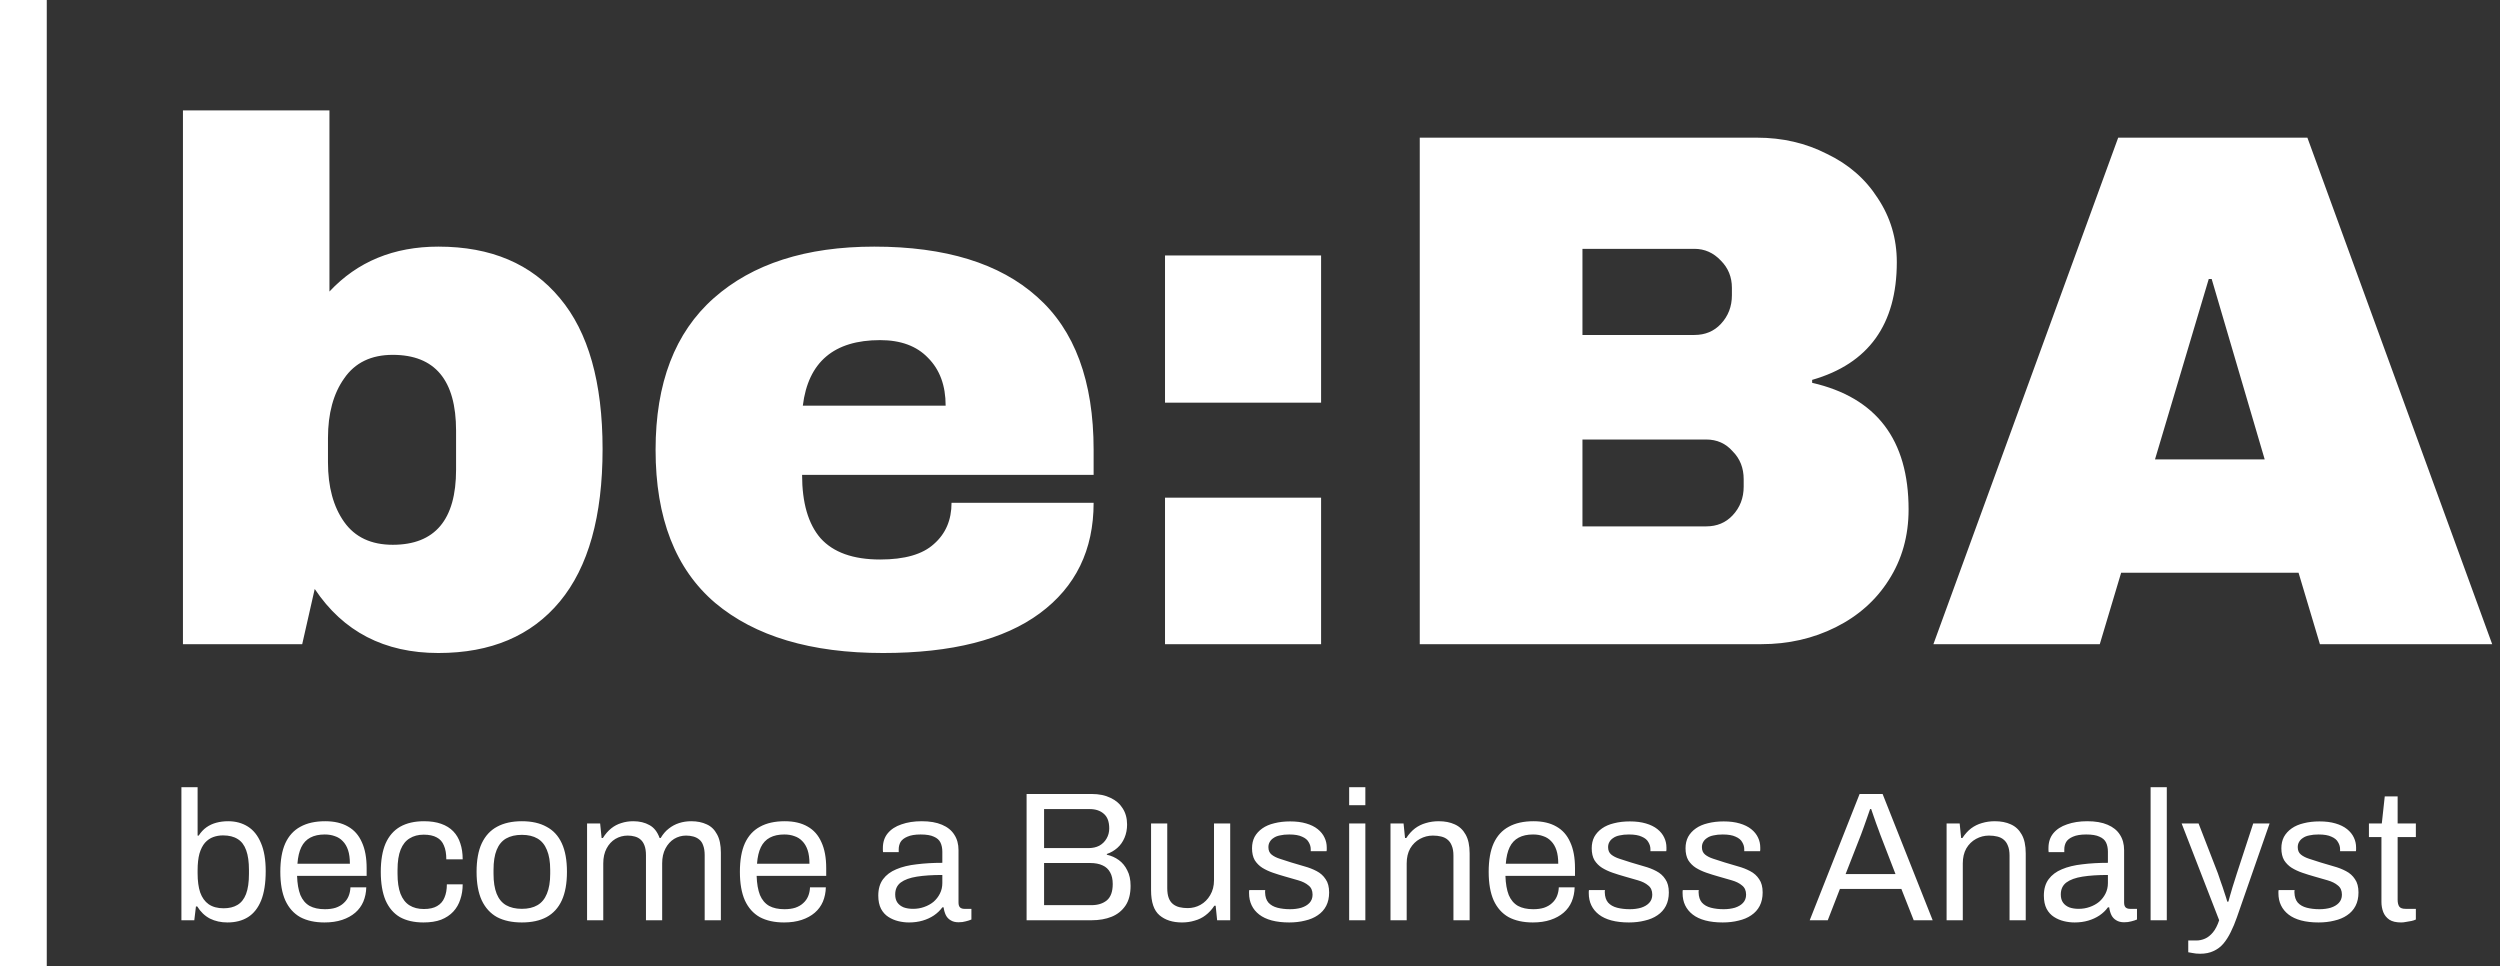 <svg width="163" height="63" viewBox="0 0 163 63" fill="none" xmlns="http://www.w3.org/2000/svg">
<rect x="0" y="0" width="163" height="63" fill="#333333" stroke="none"/>
<path fill-rule="evenodd" clip-rule="evenodd" d="M2.75382e-06 0L0 63H3.049L3.049 0H2.75382e-06ZM21.48 19.008C23.304 17.056 25.672 16.08 28.584 16.08C32.008 16.08 34.648 17.2 36.504 19.44C38.36 21.648 39.288 24.928 39.288 29.28C39.288 33.664 38.36 36.976 36.504 39.216C34.648 41.456 32.008 42.576 28.584 42.576C25.064 42.576 22.376 41.184 20.52 38.4L19.704 42H11.928V7.2H21.48V19.008ZM25.608 23.136C24.2 23.136 23.144 23.648 22.44 24.672C21.736 25.664 21.384 26.96 21.384 28.56V30.144C21.384 31.744 21.736 33.04 22.44 34.032C23.144 35.024 24.2 35.52 25.608 35.52C28.36 35.52 29.736 33.888 29.736 30.624V28.08C29.736 24.784 28.36 23.136 25.608 23.136ZM57 16.08C61.64 16.08 65.176 17.168 67.608 19.344C70.072 21.52 71.304 24.848 71.304 29.328V30.96H52.296C52.296 32.784 52.696 34.16 53.496 35.088C54.328 36.016 55.624 36.48 57.384 36.48C58.984 36.48 60.152 36.144 60.888 35.472C61.656 34.8 62.04 33.904 62.04 32.784H71.304C71.304 35.856 70.136 38.256 67.8 39.984C65.464 41.712 62.056 42.576 57.576 42.576C52.872 42.576 49.224 41.488 46.632 39.312C44.04 37.104 42.744 33.776 42.744 29.328C42.744 24.976 44.008 21.68 46.536 19.44C49.064 17.2 52.552 16.08 57 16.08ZM57.384 22.176C54.376 22.176 52.696 23.6 52.344 26.448H61.656C61.656 25.136 61.272 24.096 60.504 23.328C59.768 22.56 58.728 22.176 57.384 22.176ZM75.959 26.256V16.656H86.135V26.256H75.959ZM75.959 42V32.448H86.135V42H75.959ZM114.552 8.976C116.216 8.976 117.736 9.328 119.112 10.032C120.52 10.704 121.624 11.664 122.424 12.912C123.256 14.16 123.672 15.552 123.672 17.088C123.672 21.152 121.832 23.712 118.152 24.768V24.96C122.344 25.92 124.44 28.672 124.44 33.216C124.44 34.944 124.008 36.48 123.144 37.824C122.312 39.136 121.16 40.16 119.688 40.896C118.216 41.632 116.6 42 114.84 42H92.568V8.976H114.552ZM103.176 21.84H110.472C111.176 21.84 111.752 21.6 112.2 21.12C112.68 20.608 112.92 19.984 112.92 19.248V18.768C112.92 18.064 112.68 17.472 112.2 16.992C111.72 16.48 111.144 16.224 110.472 16.224H103.176V21.84ZM103.176 34.32H111.24C111.944 34.32 112.52 34.08 112.968 33.6C113.448 33.088 113.688 32.464 113.688 31.728V31.248C113.688 30.512 113.448 29.904 112.968 29.424C112.52 28.912 111.944 28.656 111.24 28.656H103.176V34.32ZM151.258 42L149.866 37.344H138.298L136.906 42H126.058L138.106 8.976H150.442L162.49 42H151.258ZM140.506 29.952H147.658L144.202 18.192H144.01L140.506 29.952ZM14.828 60.144C14.404 60.144 14.024 60.06 13.688 59.892C13.352 59.716 13.076 59.452 12.86 59.1H12.776L12.668 60H11.828V51.324H12.884V54.48H12.956C13.1 54.256 13.268 54.076 13.46 53.94C13.652 53.804 13.868 53.704 14.108 53.64C14.348 53.576 14.604 53.544 14.876 53.544C15.364 53.544 15.792 53.66 16.16 53.892C16.528 54.124 16.812 54.48 17.012 54.96C17.22 55.44 17.324 56.052 17.324 56.796C17.324 57.58 17.224 58.22 17.024 58.716C16.824 59.204 16.54 59.564 16.172 59.796C15.804 60.028 15.356 60.144 14.828 60.144ZM14.576 59.22C14.936 59.22 15.236 59.148 15.476 59.004C15.724 58.86 15.912 58.624 16.04 58.296C16.168 57.96 16.232 57.52 16.232 56.976V56.724C16.232 56.196 16.172 55.768 16.052 55.44C15.932 55.104 15.748 54.86 15.5 54.708C15.252 54.548 14.932 54.468 14.54 54.468C14.316 54.468 14.104 54.504 13.904 54.576C13.704 54.648 13.524 54.772 13.364 54.948C13.212 55.124 13.092 55.36 13.004 55.656C12.924 55.952 12.884 56.316 12.884 56.748V56.94C12.884 57.436 12.94 57.852 13.052 58.188C13.172 58.524 13.356 58.78 13.604 58.956C13.86 59.132 14.184 59.22 14.576 59.22ZM21.157 60.144C20.533 60.144 20.005 60.028 19.573 59.796C19.149 59.556 18.825 59.192 18.601 58.704C18.385 58.216 18.277 57.596 18.277 56.844C18.277 56.084 18.385 55.464 18.601 54.984C18.825 54.496 19.153 54.136 19.585 53.904C20.017 53.664 20.557 53.544 21.205 53.544C21.797 53.544 22.293 53.66 22.693 53.892C23.093 54.116 23.393 54.456 23.593 54.912C23.801 55.36 23.905 55.924 23.905 56.604V57.108H19.369C19.385 57.612 19.457 58.028 19.585 58.356C19.721 58.676 19.921 58.912 20.185 59.064C20.449 59.208 20.781 59.28 21.181 59.28C21.453 59.28 21.689 59.248 21.889 59.184C22.097 59.112 22.269 59.012 22.405 58.884C22.549 58.756 22.657 58.604 22.729 58.428C22.801 58.252 22.841 58.06 22.849 57.852H23.881C23.873 58.188 23.809 58.5 23.689 58.788C23.569 59.068 23.393 59.308 23.161 59.508C22.929 59.708 22.645 59.864 22.309 59.976C21.973 60.088 21.589 60.144 21.157 60.144ZM19.393 56.316H22.813C22.813 55.964 22.773 55.668 22.693 55.428C22.613 55.188 22.497 54.992 22.345 54.84C22.201 54.688 22.029 54.58 21.829 54.516C21.637 54.444 21.417 54.408 21.169 54.408C20.801 54.408 20.489 54.476 20.233 54.612C19.977 54.748 19.781 54.956 19.645 55.236C19.509 55.516 19.425 55.876 19.393 56.316ZM27.611 60.144C27.003 60.144 26.491 60.028 26.075 59.796C25.667 59.556 25.355 59.192 25.139 58.704C24.931 58.208 24.827 57.588 24.827 56.844C24.827 56.1 24.931 55.484 25.139 54.996C25.355 54.508 25.671 54.144 26.087 53.904C26.511 53.664 27.031 53.544 27.647 53.544C28.079 53.544 28.451 53.6 28.763 53.712C29.083 53.824 29.347 53.988 29.555 54.204C29.763 54.42 29.915 54.68 30.011 54.984C30.115 55.288 30.167 55.636 30.167 56.028H29.099C29.099 55.66 29.047 55.36 28.943 55.128C28.847 54.888 28.691 54.712 28.475 54.6C28.259 54.48 27.975 54.42 27.623 54.42C27.271 54.42 26.967 54.5 26.711 54.66C26.455 54.812 26.259 55.056 26.123 55.392C25.987 55.728 25.919 56.172 25.919 56.724V56.976C25.919 57.496 25.983 57.928 26.111 58.272C26.247 58.616 26.443 58.868 26.699 59.028C26.955 59.188 27.267 59.268 27.635 59.268C27.995 59.268 28.283 59.204 28.499 59.076C28.723 58.948 28.883 58.764 28.979 58.524C29.083 58.284 29.135 57.996 29.135 57.66H30.167C30.167 58.012 30.115 58.34 30.011 58.644C29.915 58.948 29.763 59.212 29.555 59.436C29.347 59.66 29.083 59.836 28.763 59.964C28.443 60.084 28.059 60.144 27.611 60.144ZM34.026 60.144C33.386 60.144 32.846 60.028 32.406 59.796C31.974 59.556 31.642 59.192 31.41 58.704C31.186 58.216 31.073 57.596 31.073 56.844C31.073 56.084 31.186 55.464 31.41 54.984C31.642 54.496 31.974 54.136 32.406 53.904C32.846 53.664 33.386 53.544 34.026 53.544C34.666 53.544 35.202 53.664 35.633 53.904C36.074 54.136 36.406 54.496 36.63 54.984C36.853 55.464 36.965 56.084 36.965 56.844C36.965 57.596 36.853 58.216 36.63 58.704C36.406 59.192 36.074 59.556 35.633 59.796C35.202 60.028 34.666 60.144 34.026 60.144ZM34.026 59.256C34.434 59.256 34.773 59.176 35.045 59.016C35.318 58.856 35.522 58.608 35.657 58.272C35.801 57.928 35.873 57.496 35.873 56.976V56.712C35.873 56.184 35.801 55.752 35.657 55.416C35.522 55.08 35.318 54.832 35.045 54.672C34.773 54.512 34.434 54.432 34.026 54.432C33.617 54.432 33.273 54.512 32.993 54.672C32.721 54.832 32.517 55.08 32.382 55.416C32.245 55.752 32.178 56.184 32.178 56.712V56.976C32.178 57.496 32.245 57.928 32.382 58.272C32.517 58.608 32.721 58.856 32.993 59.016C33.273 59.176 33.617 59.256 34.026 59.256ZM38.277 53.688H39.129L39.225 54.636H39.309C39.469 54.38 39.649 54.172 39.849 54.012C40.049 53.852 40.269 53.736 40.509 53.664C40.749 53.584 41.009 53.544 41.289 53.544C41.697 53.544 42.049 53.628 42.345 53.796C42.641 53.956 42.861 54.236 43.005 54.636H43.077C43.229 54.38 43.405 54.176 43.605 54.024C43.805 53.864 44.029 53.744 44.277 53.664C44.525 53.584 44.789 53.544 45.069 53.544C45.453 53.544 45.789 53.612 46.077 53.748C46.365 53.876 46.589 54.092 46.749 54.396C46.917 54.692 47.001 55.092 47.001 55.596V60H45.945V55.764C45.945 55.508 45.913 55.296 45.849 55.128C45.793 54.96 45.709 54.832 45.597 54.744C45.485 54.648 45.353 54.58 45.201 54.54C45.057 54.5 44.901 54.48 44.733 54.48C44.453 54.48 44.193 54.552 43.953 54.696C43.721 54.84 43.533 55.048 43.389 55.32C43.245 55.592 43.173 55.916 43.173 56.292V60H42.117V55.764C42.117 55.508 42.085 55.296 42.021 55.128C41.957 54.96 41.873 54.832 41.769 54.744C41.665 54.648 41.537 54.58 41.385 54.54C41.241 54.5 41.089 54.48 40.929 54.48C40.641 54.48 40.373 54.552 40.125 54.696C39.885 54.84 39.693 55.048 39.549 55.32C39.405 55.592 39.333 55.916 39.333 56.292V60H38.277V53.688ZM51.121 60.144C50.497 60.144 49.969 60.028 49.537 59.796C49.113 59.556 48.789 59.192 48.565 58.704C48.349 58.216 48.241 57.596 48.241 56.844C48.241 56.084 48.349 55.464 48.565 54.984C48.789 54.496 49.117 54.136 49.549 53.904C49.981 53.664 50.521 53.544 51.169 53.544C51.761 53.544 52.257 53.66 52.657 53.892C53.057 54.116 53.357 54.456 53.557 54.912C53.765 55.36 53.869 55.924 53.869 56.604V57.108H49.333C49.349 57.612 49.421 58.028 49.549 58.356C49.685 58.676 49.885 58.912 50.149 59.064C50.413 59.208 50.745 59.28 51.145 59.28C51.417 59.28 51.653 59.248 51.853 59.184C52.061 59.112 52.233 59.012 52.369 58.884C52.513 58.756 52.621 58.604 52.693 58.428C52.765 58.252 52.805 58.06 52.813 57.852H53.845C53.837 58.188 53.773 58.5 53.653 58.788C53.533 59.068 53.357 59.308 53.125 59.508C52.893 59.708 52.609 59.864 52.273 59.976C51.937 60.088 51.553 60.144 51.121 60.144ZM49.357 56.316H52.777C52.777 55.964 52.737 55.668 52.657 55.428C52.577 55.188 52.461 54.992 52.309 54.84C52.165 54.688 51.993 54.58 51.793 54.516C51.601 54.444 51.381 54.408 51.133 54.408C50.765 54.408 50.453 54.476 50.197 54.612C49.941 54.748 49.745 54.956 49.609 55.236C49.473 55.516 49.389 55.876 49.357 56.316ZM58.572 60.06C58.34 60.004 58.123 59.912 57.923 59.784C57.724 59.656 57.563 59.48 57.444 59.256C57.324 59.024 57.264 58.736 57.264 58.392C57.264 57.96 57.367 57.604 57.575 57.324C57.783 57.044 58.072 56.828 58.44 56.676C58.816 56.516 59.26 56.408 59.772 56.352C60.283 56.288 60.84 56.256 61.44 56.256V55.536C61.44 55.304 61.4 55.104 61.319 54.936C61.239 54.768 61.096 54.64 60.888 54.552C60.688 54.456 60.4 54.408 60.023 54.408C59.663 54.408 59.376 54.456 59.16 54.552C58.952 54.64 58.803 54.756 58.715 54.9C58.636 55.044 58.596 55.204 58.596 55.38V55.56H57.575C57.568 55.52 57.563 55.48 57.563 55.44V55.296C57.563 54.912 57.667 54.592 57.876 54.336C58.092 54.072 58.392 53.876 58.776 53.748C59.16 53.612 59.599 53.544 60.096 53.544C60.623 53.544 61.063 53.62 61.416 53.772C61.776 53.924 62.044 54.14 62.219 54.42C62.404 54.7 62.495 55.036 62.495 55.428V58.848C62.495 59 62.532 59.108 62.603 59.172C62.675 59.228 62.764 59.256 62.867 59.256H63.336V59.952C63.224 60 63.099 60.04 62.964 60.072C62.828 60.112 62.672 60.132 62.495 60.132C62.288 60.132 62.115 60.088 61.98 60C61.843 59.92 61.739 59.808 61.667 59.664C61.596 59.512 61.547 59.344 61.523 59.16H61.44C61.295 59.36 61.111 59.536 60.888 59.688C60.672 59.832 60.428 59.944 60.156 60.024C59.883 60.104 59.587 60.144 59.267 60.144C59.035 60.144 58.803 60.116 58.572 60.06ZM59.532 59.256C59.788 59.256 60.028 59.216 60.252 59.136C60.483 59.056 60.688 58.944 60.864 58.8C61.039 58.648 61.179 58.468 61.283 58.26C61.388 58.052 61.44 57.824 61.44 57.576V57.048C60.791 57.048 60.239 57.084 59.783 57.156C59.328 57.228 58.975 57.356 58.727 57.54C58.487 57.724 58.367 57.984 58.367 58.32C58.367 58.536 58.416 58.712 58.511 58.848C58.608 58.984 58.743 59.088 58.919 59.16C59.096 59.224 59.3 59.256 59.532 59.256ZM66.934 60V51.768H71.182C71.654 51.768 72.062 51.852 72.406 52.02C72.75 52.18 73.014 52.408 73.198 52.704C73.39 53 73.486 53.352 73.486 53.76C73.486 54.072 73.43 54.36 73.318 54.624C73.206 54.888 73.05 55.108 72.85 55.284C72.65 55.46 72.422 55.592 72.166 55.68V55.728C72.454 55.792 72.714 55.908 72.946 56.076C73.178 56.244 73.362 56.468 73.498 56.748C73.642 57.02 73.714 57.356 73.714 57.756C73.714 58.292 73.602 58.724 73.378 59.052C73.154 59.38 72.854 59.62 72.478 59.772C72.102 59.924 71.67 60 71.182 60H66.934ZM68.074 59.016H71.17C71.578 59.016 71.91 58.912 72.166 58.704C72.422 58.488 72.55 58.132 72.55 57.636C72.55 57.332 72.494 57.08 72.382 56.88C72.27 56.672 72.106 56.52 71.89 56.424C71.674 56.32 71.402 56.268 71.074 56.268H68.074V59.016ZM68.074 55.296H70.966C71.238 55.296 71.474 55.244 71.674 55.14C71.874 55.028 72.03 54.876 72.142 54.684C72.262 54.484 72.322 54.26 72.322 54.012C72.322 53.58 72.206 53.264 71.974 53.064C71.742 52.856 71.434 52.752 71.05 52.752H68.074V55.296ZM77.065 60.144C76.457 60.144 75.969 59.988 75.601 59.676C75.233 59.364 75.049 58.82 75.049 58.044V53.688H76.105V57.9C76.105 58.164 76.137 58.38 76.201 58.548C76.265 58.716 76.357 58.848 76.477 58.944C76.597 59.04 76.737 59.108 76.897 59.148C77.065 59.188 77.245 59.208 77.437 59.208C77.741 59.208 78.021 59.136 78.277 58.992C78.533 58.848 78.741 58.64 78.901 58.368C79.069 58.088 79.153 57.764 79.153 57.396V53.688H80.209V60H79.357L79.261 59.052H79.177C79.009 59.308 78.817 59.516 78.601 59.676C78.393 59.836 78.157 59.952 77.893 60.024C77.637 60.104 77.361 60.144 77.065 60.144ZM84.055 60.144C83.624 60.144 83.243 60.1 82.915 60.012C82.588 59.924 82.316 59.796 82.1 59.628C81.883 59.46 81.719 59.26 81.608 59.028C81.496 58.796 81.439 58.532 81.439 58.236V58.128C81.439 58.088 81.444 58.056 81.451 58.032H82.496C82.492 58.046 82.489 58.059 82.487 58.072C82.485 58.088 82.484 58.102 82.484 58.116V58.188C82.492 58.468 82.564 58.688 82.7 58.848C82.844 59.008 83.04 59.12 83.287 59.184C83.535 59.248 83.811 59.28 84.115 59.28C84.379 59.28 84.624 59.248 84.847 59.184C85.072 59.112 85.248 59.008 85.376 58.872C85.511 58.728 85.579 58.548 85.579 58.332C85.579 58.068 85.492 57.868 85.316 57.732C85.147 57.588 84.924 57.476 84.644 57.396C84.364 57.316 84.072 57.232 83.767 57.144C83.511 57.072 83.255 56.992 82.999 56.904C82.743 56.816 82.511 56.708 82.303 56.58C82.103 56.452 81.939 56.288 81.811 56.088C81.692 55.88 81.632 55.62 81.632 55.308C81.632 55.028 81.688 54.78 81.799 54.564C81.919 54.348 82.088 54.164 82.303 54.012C82.519 53.86 82.779 53.748 83.084 53.676C83.395 53.596 83.74 53.556 84.115 53.556C84.516 53.556 84.864 53.6 85.159 53.688C85.463 53.776 85.716 53.9 85.915 54.06C86.115 54.22 86.263 54.404 86.359 54.612C86.456 54.812 86.504 55.028 86.504 55.26V55.404C86.504 55.444 86.499 55.476 86.492 55.5H85.46V55.368C85.46 55.208 85.415 55.056 85.328 54.912C85.248 54.76 85.103 54.64 84.895 54.552C84.695 54.456 84.415 54.408 84.055 54.408C83.823 54.408 83.624 54.428 83.456 54.468C83.287 54.5 83.147 54.556 83.035 54.636C82.924 54.708 82.84 54.796 82.784 54.9C82.728 54.996 82.7 55.108 82.7 55.236C82.7 55.444 82.767 55.604 82.903 55.716C83.04 55.828 83.219 55.92 83.444 55.992C83.675 56.064 83.924 56.144 84.188 56.232C84.468 56.312 84.751 56.396 85.04 56.484C85.335 56.564 85.603 56.668 85.844 56.796C86.091 56.924 86.287 57.1 86.431 57.324C86.584 57.54 86.659 57.828 86.659 58.188C86.659 58.524 86.596 58.816 86.468 59.064C86.34 59.312 86.156 59.516 85.915 59.676C85.683 59.836 85.407 59.952 85.088 60.024C84.775 60.104 84.431 60.144 84.055 60.144ZM87.965 52.5V51.324H89.021V52.5H87.965ZM87.965 53.688H89.021V60H87.965V53.688ZM90.66 53.688H91.512L91.608 54.636H91.692C91.86 54.38 92.048 54.172 92.256 54.012C92.472 53.852 92.708 53.736 92.964 53.664C93.228 53.584 93.508 53.544 93.804 53.544C94.204 53.544 94.552 53.612 94.848 53.748C95.152 53.884 95.388 54.104 95.556 54.408C95.732 54.712 95.82 55.124 95.82 55.644V60H94.764V55.788C94.764 55.524 94.728 55.308 94.656 55.14C94.592 54.972 94.5 54.84 94.38 54.744C94.268 54.648 94.128 54.58 93.96 54.54C93.8 54.5 93.62 54.48 93.42 54.48C93.124 54.48 92.844 54.552 92.58 54.696C92.316 54.84 92.104 55.048 91.944 55.32C91.792 55.592 91.716 55.916 91.716 56.292V60H90.66V53.688ZM99.942 60.144C99.318 60.144 98.79 60.028 98.358 59.796C97.934 59.556 97.61 59.192 97.386 58.704C97.17 58.216 97.062 57.596 97.062 56.844C97.062 56.084 97.17 55.464 97.386 54.984C97.61 54.496 97.938 54.136 98.37 53.904C98.802 53.664 99.342 53.544 99.99 53.544C100.582 53.544 101.078 53.66 101.478 53.892C101.878 54.116 102.178 54.456 102.378 54.912C102.586 55.36 102.69 55.924 102.69 56.604V57.108H98.154C98.17 57.612 98.242 58.028 98.37 58.356C98.506 58.676 98.706 58.912 98.97 59.064C99.234 59.208 99.566 59.28 99.966 59.28C100.238 59.28 100.474 59.248 100.674 59.184C100.882 59.112 101.054 59.012 101.19 58.884C101.334 58.756 101.442 58.604 101.514 58.428C101.586 58.252 101.626 58.06 101.634 57.852H102.666C102.658 58.188 102.594 58.5 102.474 58.788C102.354 59.068 102.178 59.308 101.946 59.508C101.714 59.708 101.43 59.864 101.094 59.976C100.758 60.088 100.374 60.144 99.942 60.144ZM98.178 56.316H101.598C101.598 55.964 101.558 55.668 101.478 55.428C101.398 55.188 101.282 54.992 101.13 54.84C100.986 54.688 100.814 54.58 100.614 54.516C100.422 54.444 100.202 54.408 99.954 54.408C99.586 54.408 99.274 54.476 99.018 54.612C98.762 54.748 98.566 54.956 98.43 55.236C98.294 55.516 98.21 55.876 98.178 56.316ZM106.204 60.144C105.772 60.144 105.392 60.1 105.064 60.012C104.736 59.924 104.464 59.796 104.248 59.628C104.032 59.46 103.868 59.26 103.756 59.028C103.644 58.796 103.588 58.532 103.588 58.236V58.128C103.588 58.088 103.592 58.056 103.6 58.032H104.644C104.636 58.064 104.632 58.092 104.632 58.116V58.188C104.64 58.468 104.712 58.688 104.848 58.848C104.992 59.008 105.188 59.12 105.436 59.184C105.684 59.248 105.96 59.28 106.264 59.28C106.528 59.28 106.772 59.248 106.996 59.184C107.22 59.112 107.396 59.008 107.524 58.872C107.66 58.728 107.728 58.548 107.728 58.332C107.728 58.068 107.64 57.868 107.464 57.732C107.296 57.588 107.072 57.476 106.792 57.396C106.512 57.316 106.22 57.232 105.916 57.144C105.66 57.072 105.404 56.992 105.148 56.904C104.892 56.816 104.66 56.708 104.452 56.58C104.252 56.452 104.088 56.288 103.96 56.088C103.84 55.88 103.78 55.62 103.78 55.308C103.78 55.028 103.836 54.78 103.948 54.564C104.068 54.348 104.236 54.164 104.452 54.012C104.668 53.86 104.928 53.748 105.232 53.676C105.544 53.596 105.888 53.556 106.264 53.556C106.664 53.556 107.012 53.6 107.308 53.688C107.612 53.776 107.864 53.9 108.064 54.06C108.264 54.22 108.412 54.404 108.508 54.612C108.604 54.812 108.652 55.028 108.652 55.26V55.404C108.652 55.444 108.648 55.476 108.64 55.5H107.608V55.368C107.608 55.208 107.564 55.056 107.476 54.912C107.396 54.76 107.252 54.64 107.044 54.552C106.844 54.456 106.564 54.408 106.204 54.408C105.972 54.408 105.772 54.428 105.604 54.468C105.436 54.5 105.296 54.556 105.184 54.636C105.072 54.708 104.988 54.796 104.932 54.9C104.876 54.996 104.848 55.108 104.848 55.236C104.848 55.444 104.916 55.604 105.052 55.716C105.188 55.828 105.368 55.92 105.592 55.992C105.824 56.064 106.072 56.144 106.336 56.232C106.616 56.312 106.9 56.396 107.188 56.484C107.484 56.564 107.752 56.668 107.992 56.796C108.24 56.924 108.436 57.1 108.58 57.324C108.732 57.54 108.808 57.828 108.808 58.188C108.808 58.524 108.744 58.816 108.616 59.064C108.488 59.312 108.304 59.516 108.064 59.676C107.832 59.836 107.556 59.952 107.236 60.024C106.924 60.104 106.58 60.144 106.204 60.144ZM112.321 60.144C111.889 60.144 111.509 60.1 111.181 60.012C110.853 59.924 110.581 59.796 110.365 59.628C110.149 59.46 109.985 59.26 109.873 59.028C109.761 58.796 109.705 58.532 109.705 58.236V58.128C109.705 58.088 109.709 58.056 109.717 58.032H110.761C110.753 58.064 110.749 58.092 110.749 58.116V58.188C110.757 58.468 110.829 58.688 110.965 58.848C111.109 59.008 111.305 59.12 111.553 59.184C111.801 59.248 112.077 59.28 112.381 59.28C112.645 59.28 112.889 59.248 113.113 59.184C113.337 59.112 113.513 59.008 113.641 58.872C113.777 58.728 113.845 58.548 113.845 58.332C113.845 58.068 113.757 57.868 113.581 57.732C113.413 57.588 113.189 57.476 112.909 57.396C112.629 57.316 112.337 57.232 112.033 57.144C111.777 57.072 111.521 56.992 111.265 56.904C111.009 56.816 110.777 56.708 110.569 56.58C110.369 56.452 110.205 56.288 110.077 56.088C109.957 55.88 109.897 55.62 109.897 55.308C109.897 55.028 109.953 54.78 110.065 54.564C110.185 54.348 110.353 54.164 110.569 54.012C110.785 53.86 111.045 53.748 111.349 53.676C111.661 53.596 112.005 53.556 112.381 53.556C112.781 53.556 113.129 53.6 113.425 53.688C113.729 53.776 113.981 53.9 114.181 54.06C114.381 54.22 114.529 54.404 114.625 54.612C114.721 54.812 114.769 55.028 114.769 55.26V55.404C114.769 55.444 114.765 55.476 114.757 55.5H113.725V55.368C113.725 55.208 113.681 55.056 113.593 54.912C113.513 54.76 113.369 54.64 113.161 54.552C112.961 54.456 112.681 54.408 112.321 54.408C112.089 54.408 111.889 54.428 111.721 54.468C111.553 54.5 111.413 54.556 111.301 54.636C111.189 54.708 111.105 54.796 111.049 54.9C110.993 54.996 110.965 55.108 110.965 55.236C110.965 55.444 111.033 55.604 111.169 55.716C111.305 55.828 111.485 55.92 111.709 55.992C111.941 56.064 112.189 56.144 112.453 56.232C112.733 56.312 113.017 56.396 113.305 56.484C113.601 56.564 113.869 56.668 114.109 56.796C114.357 56.924 114.553 57.1 114.697 57.324C114.849 57.54 114.925 57.828 114.925 58.188C114.925 58.524 114.861 58.816 114.733 59.064C114.605 59.312 114.421 59.516 114.181 59.676C113.949 59.836 113.673 59.952 113.353 60.024C113.041 60.104 112.697 60.144 112.321 60.144ZM117.994 60L121.246 51.768H122.746L126.01 60H124.774L123.97 57.96H119.962L119.17 60H117.994ZM120.334 56.988H123.586L122.59 54.408C122.566 54.336 122.53 54.236 122.482 54.108C122.459 54.045 122.434 53.979 122.408 53.91C122.382 53.839 122.355 53.765 122.326 53.688L122.158 53.208C122.102 53.04 122.05 52.888 122.002 52.752H121.93C121.874 52.912 121.81 53.096 121.738 53.304C121.666 53.512 121.594 53.716 121.522 53.916C121.45 54.108 121.39 54.272 121.342 54.408L120.334 56.988ZM126.918 53.688H127.77L127.866 54.636H127.95C128.118 54.38 128.306 54.172 128.514 54.012C128.73 53.852 128.966 53.736 129.222 53.664C129.486 53.584 129.766 53.544 130.062 53.544C130.462 53.544 130.81 53.612 131.106 53.748C131.41 53.884 131.646 54.104 131.814 54.408C131.99 54.712 132.078 55.124 132.078 55.644V60H131.022V55.788C131.022 55.524 130.986 55.308 130.914 55.14C130.85 54.972 130.758 54.84 130.638 54.744C130.526 54.648 130.386 54.58 130.218 54.54C130.058 54.5 129.878 54.48 129.678 54.48C129.382 54.48 129.102 54.552 128.838 54.696C128.574 54.84 128.362 55.048 128.202 55.32C128.05 55.592 127.974 55.916 127.974 56.292V60H126.918V53.688ZM134.568 60.06C134.336 60.004 134.12 59.912 133.92 59.784C133.72 59.656 133.56 59.48 133.44 59.256C133.32 59.024 133.26 58.736 133.26 58.392C133.26 57.96 133.364 57.604 133.572 57.324C133.78 57.044 134.068 56.828 134.436 56.676C134.812 56.516 135.256 56.408 135.768 56.352C136.28 56.288 136.836 56.256 137.436 56.256V55.536C137.436 55.304 137.396 55.104 137.316 54.936C137.236 54.768 137.092 54.64 136.884 54.552C136.684 54.456 136.396 54.408 136.02 54.408C135.66 54.408 135.372 54.456 135.156 54.552C134.948 54.64 134.8 54.756 134.712 54.9C134.632 55.044 134.592 55.204 134.592 55.38V55.56H133.572C133.564 55.52 133.56 55.48 133.56 55.44V55.296C133.56 54.912 133.664 54.592 133.872 54.336C134.088 54.072 134.388 53.876 134.772 53.748C135.156 53.612 135.596 53.544 136.092 53.544C136.62 53.544 137.06 53.62 137.412 53.772C137.772 53.924 138.04 54.14 138.216 54.42C138.4 54.7 138.492 55.036 138.492 55.428V58.848C138.492 59 138.528 59.108 138.6 59.172C138.672 59.228 138.76 59.256 138.864 59.256H139.332V59.952C139.22 60 139.096 60.04 138.96 60.072C138.824 60.112 138.668 60.132 138.492 60.132C138.284 60.132 138.112 60.088 137.976 60C137.84 59.92 137.736 59.808 137.664 59.664C137.592 59.512 137.544 59.344 137.52 59.16H137.436C137.292 59.36 137.108 59.536 136.884 59.688C136.668 59.832 136.424 59.944 136.152 60.024C135.88 60.104 135.584 60.144 135.264 60.144C135.032 60.144 134.8 60.116 134.568 60.06ZM135.528 59.256C135.784 59.256 136.024 59.216 136.248 59.136C136.48 59.056 136.684 58.944 136.86 58.8C137.036 58.648 137.176 58.468 137.28 58.26C137.384 58.052 137.436 57.824 137.436 57.576V57.048C136.788 57.048 136.236 57.084 135.78 57.156C135.324 57.228 134.972 57.356 134.724 57.54C134.484 57.724 134.364 57.984 134.364 58.32C134.364 58.536 134.412 58.712 134.508 58.848C134.604 58.984 134.74 59.088 134.916 59.16C135.092 59.224 135.296 59.256 135.528 59.256ZM140.219 60V51.324H141.275V60H140.219ZM143.454 62.184C143.262 62.184 143.094 62.168 142.95 62.136C142.877 62.123 142.817 62.113 142.769 62.104C142.728 62.097 142.696 62.092 142.674 62.088V61.32H143.202C143.394 61.32 143.582 61.28 143.766 61.2C143.95 61.12 144.122 60.984 144.282 60.792C144.442 60.6 144.578 60.336 144.69 60L142.242 53.688H143.346L144.606 56.94C144.662 57.092 144.726 57.28 144.798 57.504C144.878 57.72 144.954 57.944 145.026 58.176C145.106 58.408 145.17 58.612 145.218 58.788H145.29C145.322 58.66 145.362 58.516 145.41 58.356C145.425 58.305 145.441 58.253 145.456 58.202C145.489 58.091 145.521 57.978 145.554 57.864C145.61 57.688 145.662 57.524 145.71 57.372C145.766 57.212 145.81 57.072 145.842 56.952L146.91 53.688H147.978L145.842 59.82C145.722 60.164 145.59 60.48 145.446 60.768C145.302 61.064 145.142 61.316 144.966 61.524C144.79 61.732 144.578 61.892 144.33 62.004C144.082 62.124 143.79 62.184 143.454 62.184ZM151.169 60.144C150.737 60.144 150.357 60.1 150.029 60.012C149.701 59.924 149.429 59.796 149.213 59.628C148.997 59.46 148.833 59.26 148.721 59.028C148.609 58.796 148.553 58.532 148.553 58.236V58.128C148.553 58.088 148.557 58.056 148.565 58.032H149.609C149.601 58.064 149.597 58.092 149.597 58.116V58.188C149.605 58.468 149.677 58.688 149.813 58.848C149.957 59.008 150.153 59.12 150.401 59.184C150.649 59.248 150.925 59.28 151.229 59.28C151.493 59.28 151.737 59.248 151.961 59.184C152.185 59.112 152.361 59.008 152.489 58.872C152.625 58.728 152.693 58.548 152.693 58.332C152.693 58.068 152.605 57.868 152.429 57.732C152.261 57.588 152.037 57.476 151.757 57.396C151.477 57.316 151.185 57.232 150.881 57.144C150.625 57.072 150.369 56.992 150.113 56.904C149.857 56.816 149.625 56.708 149.417 56.58C149.217 56.452 149.053 56.288 148.925 56.088C148.805 55.88 148.745 55.62 148.745 55.308C148.745 55.028 148.801 54.78 148.913 54.564C149.033 54.348 149.201 54.164 149.417 54.012C149.633 53.86 149.893 53.748 150.197 53.676C150.509 53.596 150.853 53.556 151.229 53.556C151.629 53.556 151.977 53.6 152.273 53.688C152.577 53.776 152.829 53.9 153.029 54.06C153.229 54.22 153.377 54.404 153.473 54.612C153.569 54.812 153.617 55.028 153.617 55.26V55.404C153.617 55.444 153.613 55.476 153.605 55.5H152.573V55.368C152.573 55.208 152.529 55.056 152.441 54.912C152.361 54.76 152.217 54.64 152.009 54.552C151.809 54.456 151.529 54.408 151.169 54.408C150.937 54.408 150.737 54.428 150.569 54.468C150.401 54.5 150.261 54.556 150.149 54.636C150.037 54.708 149.953 54.796 149.897 54.9C149.841 54.996 149.813 55.108 149.813 55.236C149.813 55.444 149.881 55.604 150.017 55.716C150.153 55.828 150.333 55.92 150.557 55.992C150.789 56.064 151.037 56.144 151.301 56.232C151.581 56.312 151.865 56.396 152.153 56.484C152.449 56.564 152.717 56.668 152.957 56.796C153.205 56.924 153.401 57.1 153.545 57.324C153.697 57.54 153.773 57.828 153.773 58.188C153.773 58.524 153.709 58.816 153.581 59.064C153.453 59.312 153.269 59.516 153.029 59.676C152.797 59.836 152.521 59.952 152.201 60.024C151.889 60.104 151.545 60.144 151.169 60.144ZM156.554 60.144C156.226 60.144 155.97 60.084 155.786 59.964C155.602 59.836 155.47 59.672 155.39 59.472C155.31 59.264 155.27 59.044 155.27 58.812V54.576H154.454V53.688H155.294L155.486 51.924H156.326V53.688H157.514V54.576H156.326V58.656C156.326 58.856 156.362 59.008 156.434 59.112C156.506 59.208 156.642 59.256 156.842 59.256H157.514V59.952C157.434 59.992 157.338 60.024 157.226 60.048C157.114 60.072 156.998 60.092 156.878 60.108C156.766 60.132 156.658 60.144 156.554 60.144Z" fill="white"/>
</svg>
